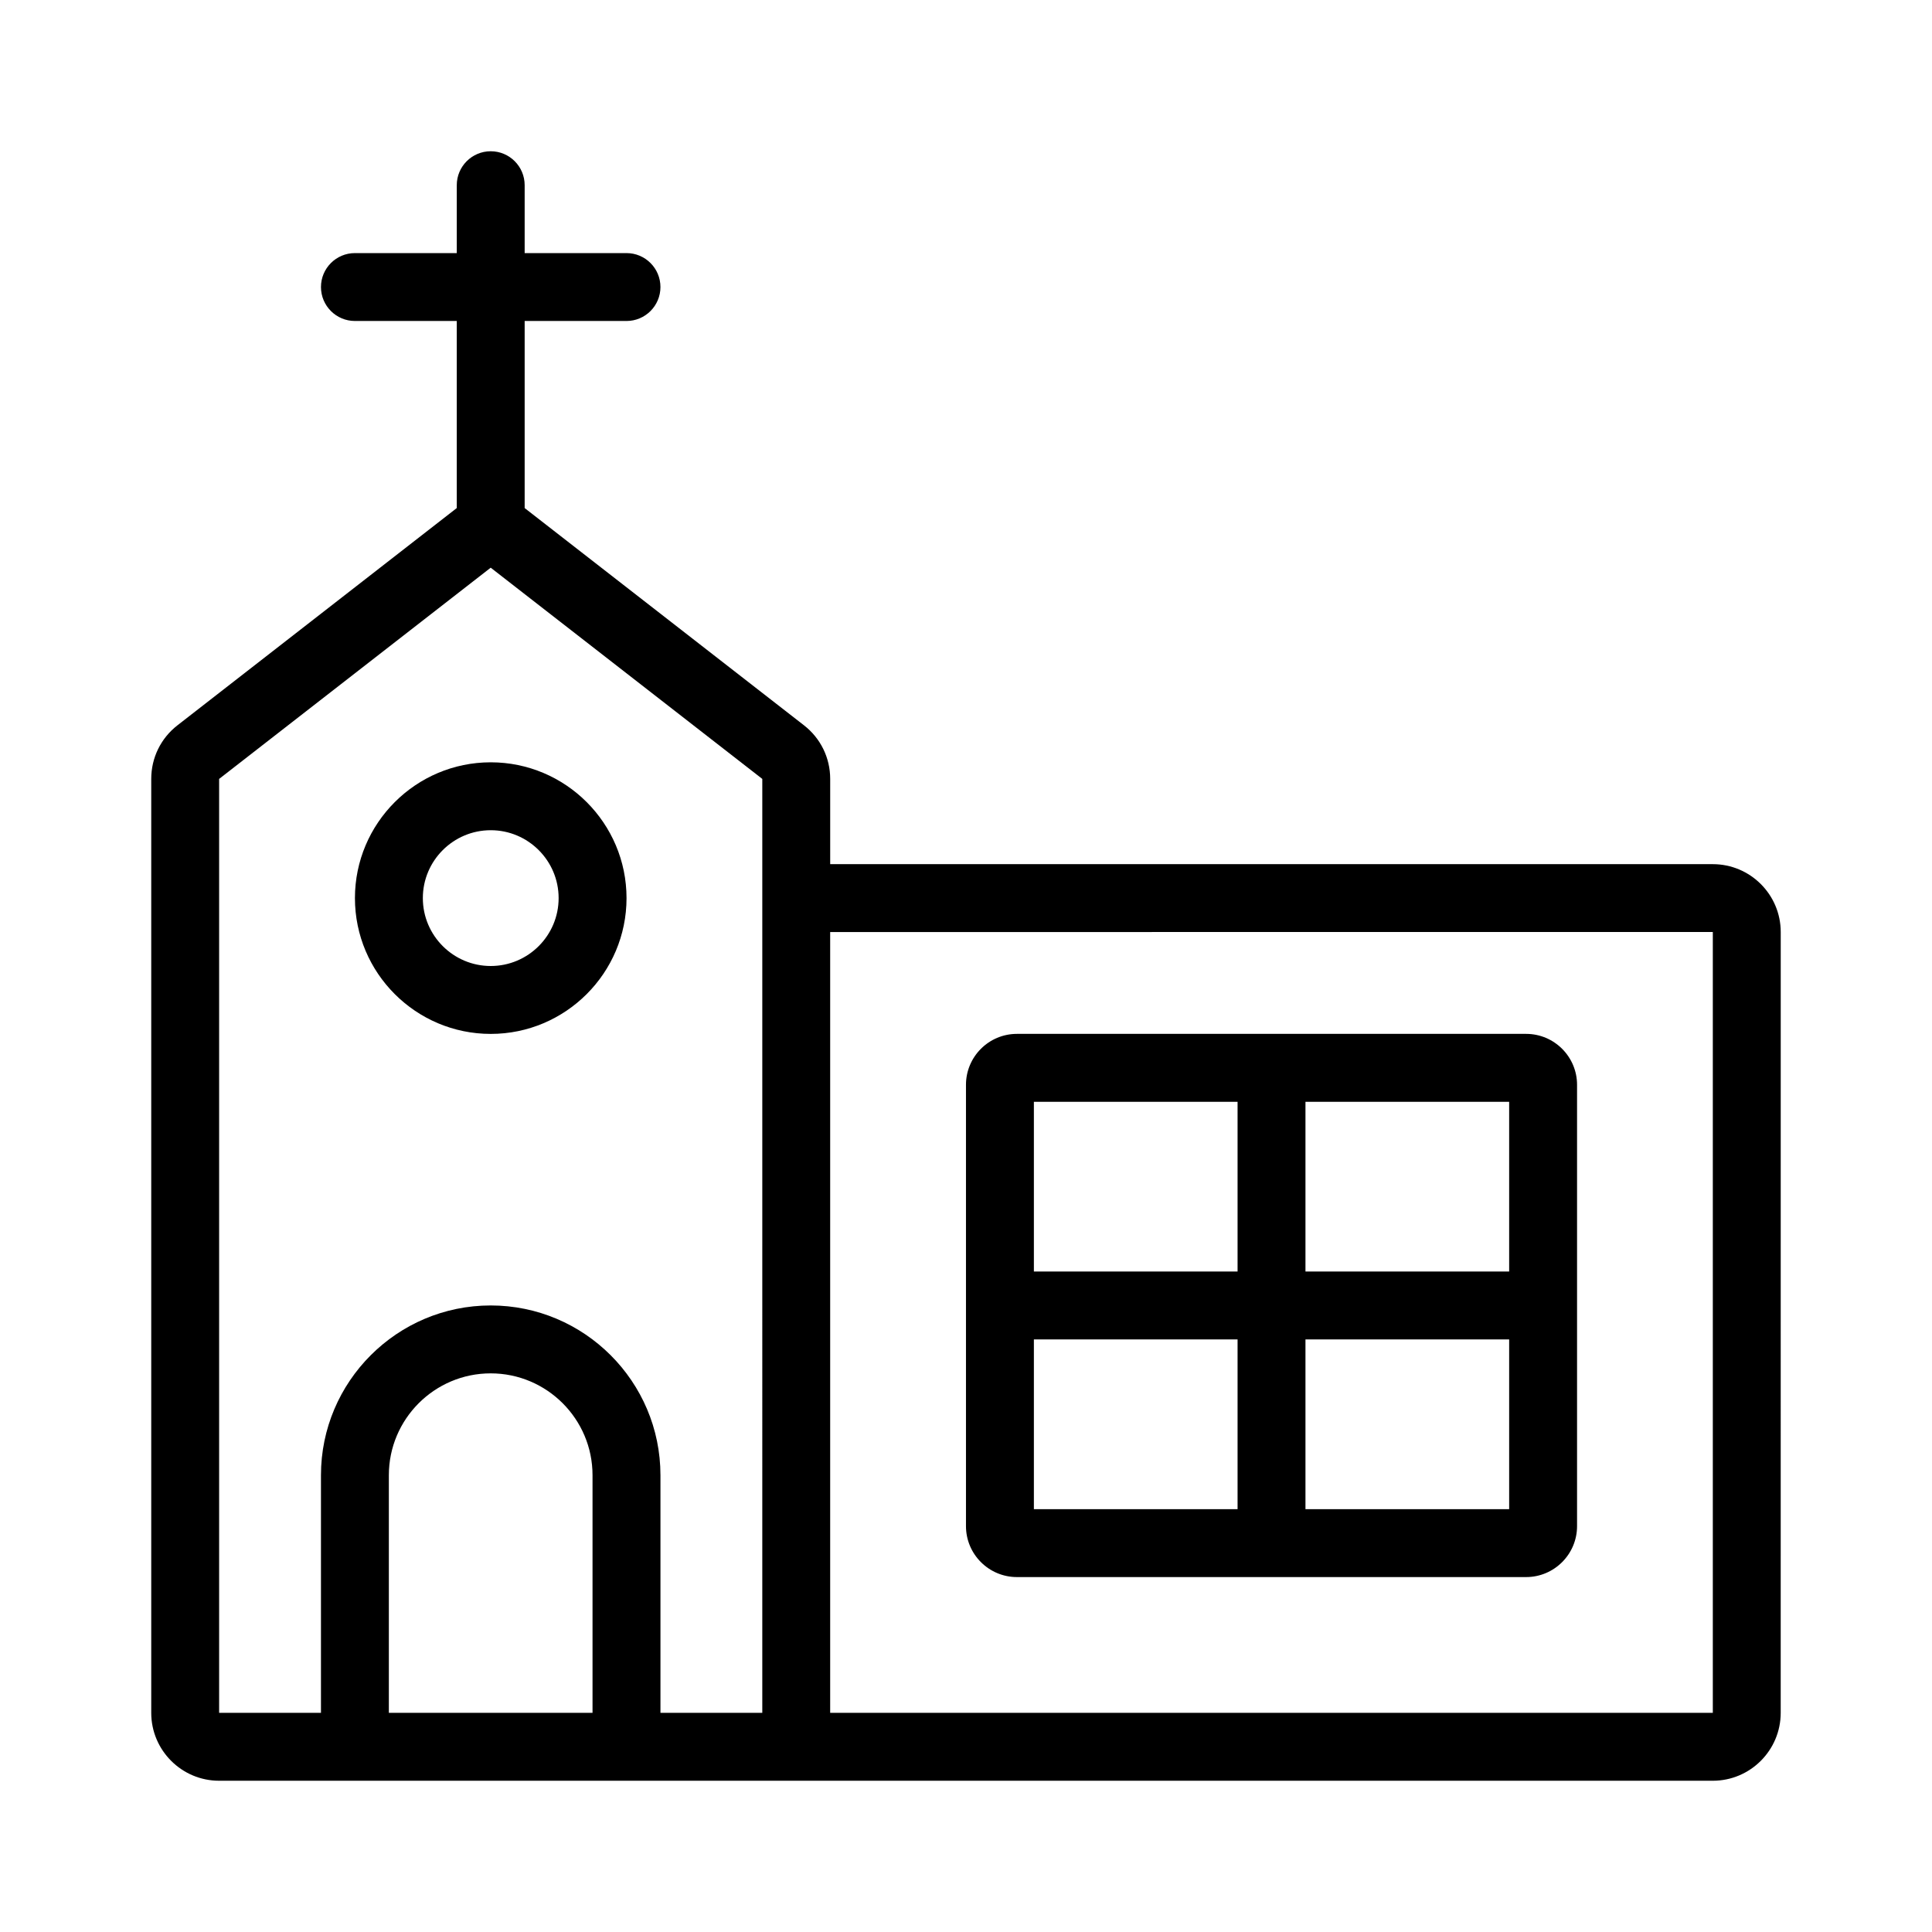 <?xml version="1.0" encoding="UTF-8"?>
<!-- Uploaded to: ICON Repo, www.svgrepo.com, Generator: ICON Repo Mixer Tools -->
<svg fill="#000000" width="800px" height="800px" version="1.1" viewBox="144 144 512 512" xmlns="http://www.w3.org/2000/svg">
 <g>
  <path d="m597.92 373.01h-233.91v-22.59c0-5.594-2.535-10.77-6.949-14.207l-74.02-57.57v-49.578h26.988c4.969 0 8.996-4.027 8.996-8.996s-4.027-8.996-8.996-8.996h-26.988v-17.992c0-4.969-4.027-8.996-8.996-8.996s-8.996 4.027-8.996 8.996v17.992h-26.988c-4.973 0-9 4.027-9 8.996s4.027 8.996 8.996 8.996h26.988v49.578l-74.02 57.574c-4.414 3.434-6.945 8.613-6.945 14.207v247.5c0 9.922 8.07 17.992 17.992 17.992h395.84c9.922 0 17.992-8.07 17.992-17.992l0.008-206.92c0-9.922-8.07-17.992-17.996-17.992zm-350.87 224.91v-62.977c0-14.883 12.105-26.988 26.988-26.988 14.883 0 26.988 12.105 26.988 26.988v62.977zm98.965 0h-26.988v-62.977c0-24.801-20.18-44.984-44.984-44.984-24.801 0-44.984 20.18-44.984 44.984v62.977h-26.988v-247.5l71.973-55.977 71.973 55.977zm251.9 0h-233.91v-206.92l233.91-0.012z"/>
  <path d="m274.05 346.02c-19.844 0-35.988 16.145-35.988 35.988s16.145 35.988 35.988 35.988 35.988-16.145 35.988-35.988c-0.004-19.844-16.145-35.988-35.988-35.988zm0 53.98c-9.922 0-17.992-8.07-17.992-17.992 0-9.922 8.07-17.992 17.992-17.992s17.992 8.07 17.992 17.992c0 9.922-8.07 17.992-17.992 17.992z"/>
  <path d="m413.49 561.94h134.95c7.441 0 13.496-6.055 13.496-13.496v-116.96c0-7.441-6.055-13.496-13.496-13.496h-134.95c-7.441 0-13.496 6.055-13.496 13.496v116.96c0.004 7.441 6.055 13.496 13.496 13.496zm4.5-62.977h53.98v44.984h-53.98zm71.973 44.984v-44.984h53.98v44.984zm53.98-62.977h-53.98v-44.984h53.98zm-71.973-44.984v44.984h-53.98v-44.984z"/>
 </g>
</svg>